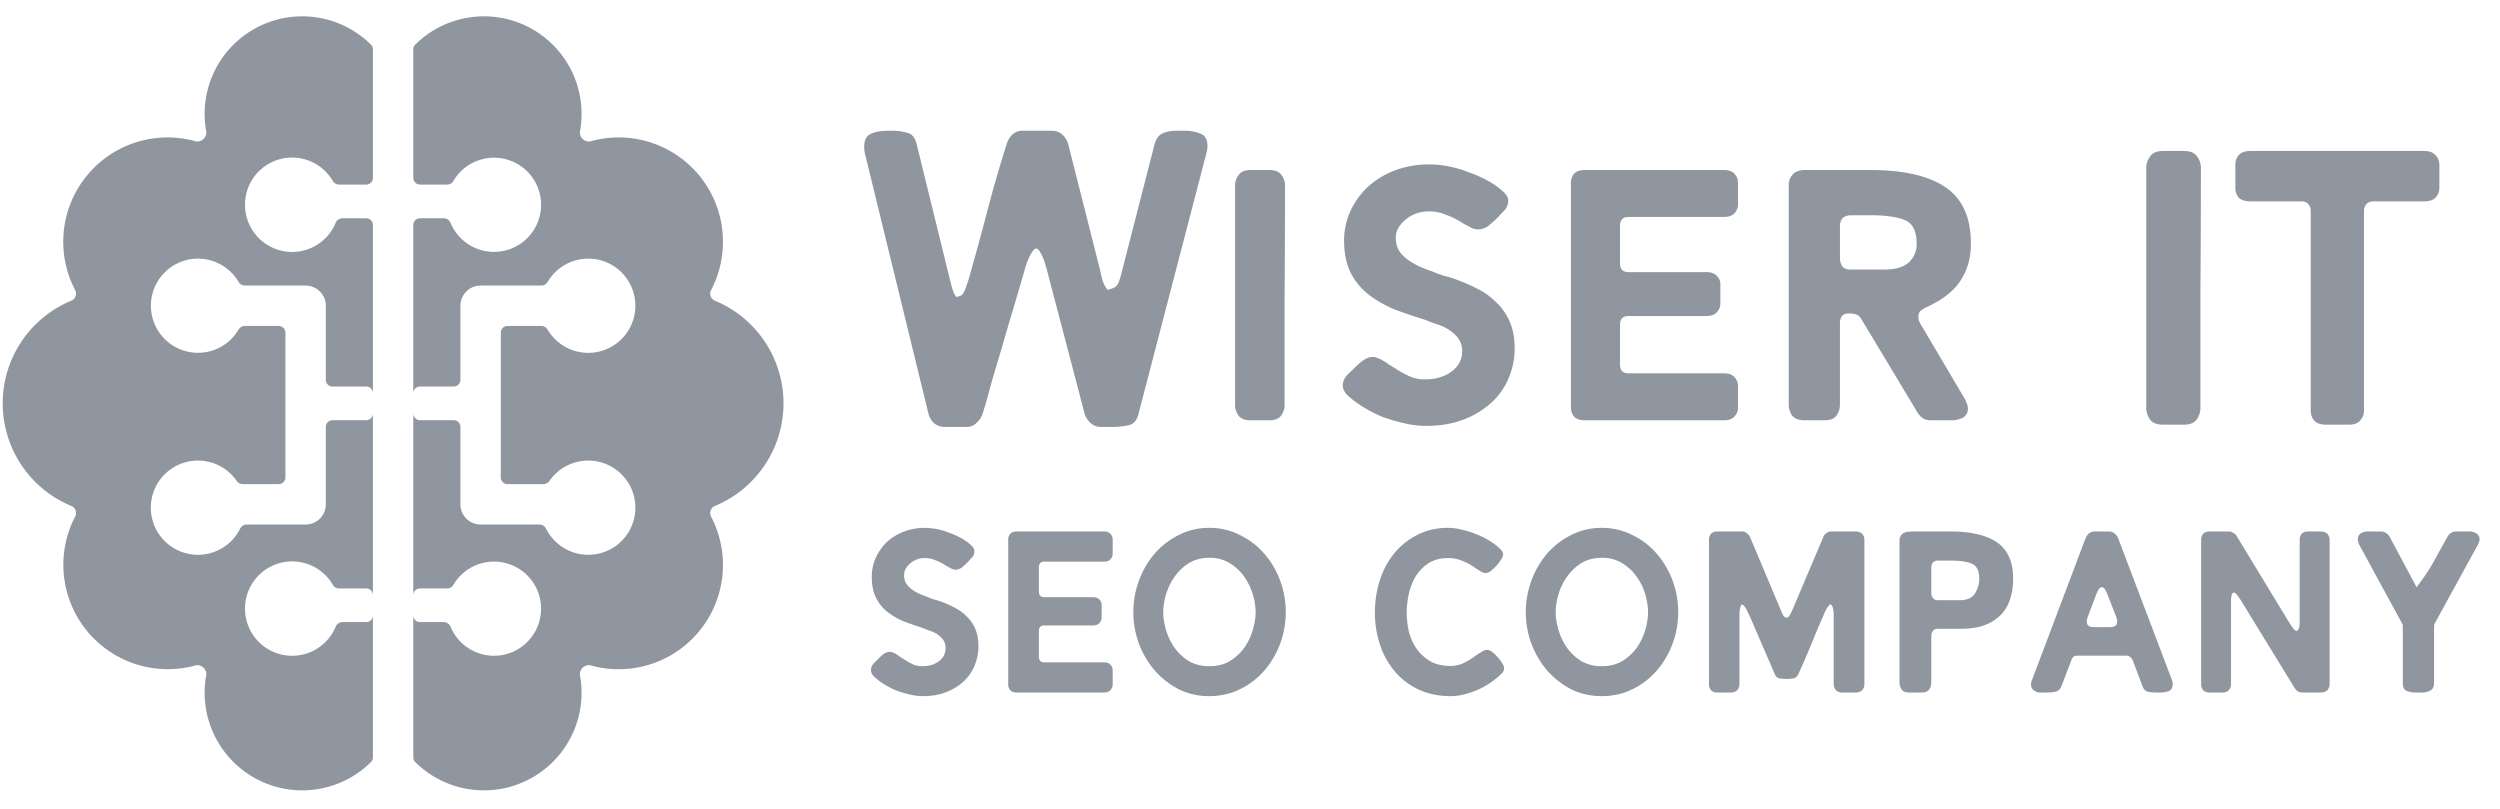 <svg width="102" height="33" fill="none" xmlns="http://www.w3.org/2000/svg"><path fill-rule="evenodd" clip-rule="evenodd" d="M14.94 8.905c.152 0 .275.123.275.275V30.9c0 .07-.027.139-.077.189a3.982 3.982 0 01-6.725-3.536c.043-.239-.206-.468-.439-.403a4.26 4.26 0 01-4.907-6.076.312.312 0 00-.156-.43 4.532 4.532 0 010-8.377.312.312 0 00.156-.429 4.256 4.256 0 014.908-6.076c.232.064.481-.165.438-.402a3.982 3.982 0 016.725-3.536c.05.05.077.117.077.188v5.245a.275.275 0 01-.275.274h-1.11a.3.3 0 01-.255-.153 1.921 1.921 0 00-3.578.977 1.922 1.922 0 003.696.742.303.303 0 01.274-.193h.973zm-3.02 17.85c.798 0 1.483-.487 1.773-1.18a.303.303 0 01.274-.194h.973a.275.275 0 00.275-.274v-.824a.275.275 0 00-.275-.274h-1.11a.3.3 0 01-.255-.154 1.921 1.921 0 00-3.578.977c0 1.062.86 1.923 1.923 1.923zM8.075 10.553c.705 0 1.321.38 1.656.945a.3.3 0 00.255.153h2.483c.455 0 .824.37.824.824v3.02c0 .153.122.276.274.276h1.373c.152 0 .275.122.275.274v.824a.275.275 0 01-.275.274h-1.373a.275.275 0 00-.274.275v3.158a.824.824 0 01-.824.824H10.06a.302.302 0 00-.265.173 1.922 1.922 0 11-.14-1.955.3.3 0 00.243.134h1.472a.275.275 0 00.275-.274v-5.905a.275.275 0 00-.275-.274H9.986a.3.3 0 00-.255.153 1.921 1.921 0 11-1.656-2.9zm9.062-1.648a.275.275 0 00-.275.275V30.9c0 .07.027.139.077.189a3.982 3.982 0 006.725-3.536c-.043-.239.206-.468.439-.403a4.256 4.256 0 004.908-6.076.312.312 0 01.155-.43 4.532 4.532 0 000-8.377.312.312 0 01-.155-.429 4.256 4.256 0 00-4.908-6.076c-.233.064-.482-.165-.439-.402a3.982 3.982 0 00-6.725-3.536.265.265 0 00-.077.188v5.245c0 .151.123.274.275.274h1.11a.3.3 0 00.255-.153 1.921 1.921 0 11-.118 1.72.303.303 0 00-.274-.194h-.973zm3.02 17.85a1.923 1.923 0 01-1.773-1.18.303.303 0 00-.274-.194h-.973a.275.275 0 01-.274-.274v-.824c0-.152.122-.274.274-.274h1.11a.3.3 0 00.255-.154 1.921 1.921 0 111.656 2.9zm3.845-16.202c-.705 0-1.321.38-1.656.945a.3.3 0 01-.255.153h-2.483a.824.824 0 00-.823.824v3.02a.275.275 0 01-.275.276h-1.373a.275.275 0 00-.274.274v.824c0 .151.122.274.274.274h1.373c.152 0 .275.123.275.275v3.158c0 .455.369.824.823.824h2.41c.113 0 .213.07.264.173a1.922 1.922 0 10.14-1.955.3.3 0 01-.243.134h-1.472a.275.275 0 01-.275-.274v-5.905c0-.151.123-.274.275-.274h1.384a.3.3 0 01.255.153 1.922 1.922 0 101.656-2.9z" fill="#9096A0"/><path d="M36.568 26.694a.69.69 0 01.132.09c.052.031.106.065.165.103.11.075.227.143.352.203.124.06.26.09.406.09.279 0 .506-.067.682-.203a.632.632 0 00.274-.531.573.573 0 00-.12-.374 1.094 1.094 0 00-.33-.26 1.228 1.228 0 00-.231-.09 5.847 5.847 0 01-.253-.102 13.656 13.656 0 01-.78-.271 2.843 2.843 0 01-.66-.385 1.72 1.72 0 01-.46-.566c-.118-.233-.176-.523-.176-.87 0-.25.047-.49.142-.724.103-.241.246-.456.429-.645.19-.188.421-.34.692-.452a2.38 2.38 0 01.923-.17 2.77 2.77 0 011.011.215 3 3 0 01.473.215c.146.083.27.173.373.271a.457.457 0 01.1.113.243.243 0 01.043.148.38.38 0 01-.12.27l-.056.057a.75.75 0 00-.066.08 4.009 4.009 0 01-.241.226.46.46 0 01-.286.113.465.465 0 01-.23-.08l-.133-.067a2.054 2.054 0 00-.483-.249 1.031 1.031 0 00-.407-.08.887.887 0 00-.593.216c-.169.143-.253.301-.253.475 0 .136.03.252.088.35a.91.91 0 00.23.238c.096.068.199.128.308.18.11.046.217.088.32.125.087.038.175.072.263.102.095.023.194.053.297.09.19.068.377.151.56.25.183.09.344.207.483.35.147.136.264.305.352.509.088.196.132.437.132.724 0 .264-.051.52-.154.769a1.793 1.793 0 01-.44.645c-.19.18-.424.327-.703.44-.278.114-.6.17-.967.17a2.35 2.35 0 01-.55-.068 4.819 4.819 0 01-.56-.17 3.445 3.445 0 01-.494-.26 2.531 2.531 0 01-.396-.305.372.372 0 01-.12-.26c0-.083.025-.158.076-.226a.889.889 0 01.165-.17 2.32 2.32 0 01.231-.226.479.479 0 01.297-.124c.044 0 .088.011.132.034a.55.55 0 01.131.067zm8.478-3.777h-2.439c-.08 0-.14.022-.176.068a.285.285 0 00-.044.158v.995c0 .06.015.113.044.159.037.045.096.068.176.068h1.978c.124 0 .216.034.275.101a.3.3 0 01.087.215v.51a.337.337 0 01-.087.225c-.059.068-.15.102-.275.102h-1.978c-.08 0-.14.023-.176.068a.285.285 0 00-.044.158v1.052c0 .06.015.113.044.159.037.045.096.067.176.067h2.44c.117 0 .205.034.263.102a.338.338 0 01.088.226v.577c0 .083-.03.159-.088.226-.058.068-.146.102-.264.102h-3.56c-.124 0-.216-.034-.274-.102a.366.366 0 01-.077-.226v-5.915c0-.083.025-.158.077-.226.058-.068.15-.102.274-.102h3.56c.118 0 .206.034.264.102a.338.338 0 01.088.226v.577a.34.34 0 01-.088.226c-.058.068-.146.102-.264.102zm4.293 5.485a2.78 2.78 0 01-1.253-.283 3.387 3.387 0 01-.978-.769 3.625 3.625 0 01-.637-1.085 3.679 3.679 0 01-.23-1.29c0-.445.076-.874.23-1.289.154-.415.366-.78.637-1.097.279-.317.605-.57.978-.758a2.7 2.7 0 011.253-.294 2.7 2.7 0 011.253.294c.388.189.717.441.989.758.278.317.494.682.648 1.097.154.415.23.845.23 1.29 0 .444-.076.874-.23 1.289-.154.414-.37.78-.648 1.097a3.046 3.046 0 01-.99.758c-.38.188-.798.282-1.252.282zm0-1.221c.33 0 .611-.072.846-.215.242-.15.44-.336.593-.554.154-.226.268-.468.341-.724.073-.256.11-.494.11-.713a2.608 2.608 0 00-.45-1.425 1.964 1.964 0 00-.594-.565 1.53 1.53 0 00-.846-.226c-.322 0-.605.075-.846.226-.235.15-.429.34-.583.565a2.608 2.608 0 00-.45 1.425c0 .219.036.456.11.713.073.256.187.498.34.724.154.218.348.403.583.554.241.143.523.215.846.215zm10.724-.328l.176-.125a4.75 4.75 0 01.164-.101c.11-.076.198-.113.264-.113s.14.03.22.09c.08.06.154.132.22.215.073.075.135.158.187.249a.416.416 0 01.076.192.307.307 0 01-.098.215c-.11.113-.246.226-.407.34a3.156 3.156 0 01-.517.304 3.568 3.568 0 01-.582.204c-.198.053-.392.08-.582.08-.484 0-.92-.091-1.308-.272a2.876 2.876 0 01-.967-.735 3.243 3.243 0 01-.604-1.086 4.131 4.131 0 01-.209-1.323c0-.453.066-.886.198-1.301.132-.415.326-.78.582-1.097a2.89 2.89 0 01.934-.758 2.701 2.701 0 011.275-.294c.19 0 .384.027.582.08.205.044.403.109.594.191.19.076.37.166.538.272.169.106.308.215.418.328a.416.416 0 01.077.102c.021.03.032.068.032.113a.42.42 0 01-.077.203 1.836 1.836 0 01-.417.464.38.38 0 01-.22.09.375.375 0 01-.12-.022 1.21 1.21 0 01-.133-.08 4.749 4.749 0 01-.164-.101 3.18 3.18 0 00-.165-.113 2.557 2.557 0 00-.429-.204 1.405 1.405 0 00-.516-.09c-.33 0-.605.075-.824.226-.22.15-.396.34-.528.566a2.516 2.516 0 00-.264.723 3.6 3.6 0 00-.076.702c0 .226.025.467.076.724.06.256.158.493.297.712.14.211.323.388.55.532.227.143.516.215.868.215.168 0 .326-.03.472-.091a3.04 3.04 0 00.407-.226zm5.287 1.549c-.453 0-.87-.094-1.252-.283a3.385 3.385 0 01-.978-.769 3.623 3.623 0 01-.637-1.085 3.677 3.677 0 01-.23-1.29c0-.445.076-.874.23-1.289a3.59 3.59 0 01.637-1.097c.279-.317.605-.57.978-.758a2.696 2.696 0 011.253-.294 2.7 2.7 0 011.253.294c.388.189.718.441.989.758.278.317.494.682.648 1.097.154.415.23.845.23 1.29 0 .444-.076.874-.23 1.289-.154.414-.37.78-.648 1.097a3.046 3.046 0 01-.99.758c-.38.188-.798.282-1.252.282zm0-1.221c.33 0 .613-.072.847-.215.242-.15.44-.336.593-.554.154-.226.268-.468.341-.724.073-.256.11-.494.11-.713 0-.218-.037-.456-.11-.712a2.352 2.352 0 00-.34-.713 1.965 1.965 0 00-.594-.565 1.53 1.53 0 00-.846-.226c-.322 0-.604.075-.846.226-.235.15-.429.34-.583.565a2.352 2.352 0 00-.34.713c-.074.256-.11.494-.11.712 0 .219.036.456.11.713.073.256.187.498.34.724.154.218.348.403.583.554.242.143.524.215.846.215zm5.794-2.477l-.088-.045a.644.644 0 00-.055.147l-.022.101a2.202 2.202 0 00-.01.215v2.805c0 .083-.03.159-.089.226-.058.068-.15.102-.274.102h-.528c-.124 0-.216-.034-.275-.102a.366.366 0 01-.076-.226v-5.915c0-.083.025-.158.076-.226.06-.068.15-.102.275-.102h.99c.08 0 .146.023.197.068a.359.359 0 01.132.147l1.285 3.054c.015.037.04.09.077.158.044.06.088.09.132.09.044 0 .084-.03.121-.09a.96.96 0 00.088-.158l1.297-3.054a.291.291 0 01.12-.147.332.332 0 01.21-.068h.977c.125 0 .216.034.275.102a.338.338 0 01.088.226v5.915c0 .083-.03.159-.088.226-.059.068-.15.102-.275.102h-.538c-.117 0-.205-.034-.264-.102a.338.338 0 01-.088-.226v-2.861a.96.96 0 00-.022-.204.271.271 0 00-.099-.203c-.022 0-.036.003-.044.011a2.345 2.345 0 00-.022.023c-.095.12-.172.26-.23.418-.176.4-.345.8-.506 1.199a32.12 32.12 0 01-.516 1.187c-.052.106-.121.166-.21.181a1.69 1.69 0 01-.56 0c-.087-.015-.153-.075-.197-.18l-1.011-2.342-.11-.226a.898.898 0 00-.143-.226zm7.653-1.55v1.04c0 .076.022.144.066.204.044.06.11.091.197.091h.89c.3 0 .51-.09.627-.271.117-.189.176-.389.176-.6 0-.332-.103-.539-.308-.622-.198-.083-.487-.124-.868-.124h-.517c-.095.007-.164.037-.208.09a.329.329 0 00-.055.192zm-.396 5.101h-.516c-.14 0-.238-.041-.297-.124a.496.496 0 01-.088-.272v-5.79a.37.37 0 01.055-.215.315.315 0 01.132-.113.425.425 0 01.198-.046c.073-.007.142-.01.208-.01h1.484c.842 0 1.48.15 1.912.452.432.301.648.795.648 1.481 0 .272-.037.532-.11.78a1.686 1.686 0 01-.362.657 1.865 1.865 0 01-.66.44c-.27.106-.604.159-1 .159h-.945c-.088 0-.153.03-.197.09a.321.321 0 00-.066.193v1.922c0 .09-.03.181-.088.272-.059.083-.161.124-.308.124zm7.014-2.669h.692c.183 0 .275-.075.275-.226a.438.438 0 00-.033-.17l-.352-.905a1.312 1.312 0 00-.088-.192c-.044-.09-.095-.136-.154-.136-.058 0-.11.046-.153.136a1.326 1.326 0 00-.088.192l-.341.905a.437.437 0 00-.033.17c0 .15.092.226.275.226zm-2.506 2.149l2.187-5.79a.518.518 0 01.132-.182.374.374 0 01.242-.079h.571c.095 0 .172.026.23.08a.471.471 0 01.144.18l2.197 5.79a.502.502 0 01.033.193c0 .136-.055.226-.164.272a1.088 1.088 0 01-.374.056h-.154c-.103 0-.209-.011-.319-.034-.102-.022-.175-.098-.22-.226l-.406-1.074a.29.29 0 00-.099-.113.19.19 0 00-.143-.057h-2.01c-.125 0-.206.06-.242.18l-.407 1.064c-.051.128-.132.204-.242.226-.11.023-.223.034-.34.034h-.253a.453.453 0 01-.297-.09.293.293 0 01-.11-.238.55.55 0 01.044-.192zm8.216-3.563l-.044.046a.144.144 0 00-.033.067.217.217 0 01-.011.068c-.008.06-.011.117-.011.17v3.404c0 .083-.03.159-.088.226-.059.068-.15.102-.275.102h-.505c-.125 0-.216-.034-.275-.102a.366.366 0 01-.077-.226v-5.915c0-.083.026-.158.077-.226.059-.068.15-.102.275-.102h.78a.29.29 0 01.176.057c.058.03.102.067.132.113l2.164 3.562c.022.038.066.102.132.193.066.09.125.135.176.135a.333.333 0 00.099-.203 2.96 2.96 0 00.01-.249v-3.28c0-.083.026-.158.078-.226.058-.068.15-.102.275-.102h.505c.124 0 .216.034.275.102a.338.338 0 01.088.226v5.915c0 .083-.03.159-.088.226-.059.068-.15.102-.275.102h-.747a.404.404 0 01-.187-.045.482.482 0 01-.12-.124l-2.2-3.586a2.712 2.712 0 00-.131-.192c-.066-.09-.125-.136-.176-.136zm5.503-2.488h.516c.081 0 .15.023.21.068a.34.34 0 01.142.147l1.099 2.058c.27-.346.502-.69.692-1.029.19-.347.381-.69.572-1.029a.357.357 0 01.131-.147.333.333 0 01.209-.068h.539c.117 0 .216.026.296.08a.26.26 0 01.132.237c0 .045-.011.09-.033.136a.652.652 0 01-.055.124l-1.736 3.167a.31.31 0 00-.033.135v2.308c0 .15-.051.252-.154.305a.822.822 0 01-.395.08h-.264a.885.885 0 01-.33-.08c-.088-.053-.132-.154-.132-.305v-2.308a.23.23 0 00-.033-.135l-1.725-3.167A.528.528 0 0196.2 22c0-.106.04-.185.121-.238a.551.551 0 01.308-.079zM36.185 5.335h.232c.205 0 .404.028.597.083.192.042.32.194.385.458l1.368 5.573c.026.111.058.23.096.354.039.125.09.229.154.312.129-.028.206-.056.231-.083a.557.557 0 00.097-.146 2.07 2.07 0 00.096-.25c.026-.083.045-.138.058-.166.27-.943.526-1.879.77-2.807a53.47 53.47 0 01.81-2.808.92.92 0 01.212-.353.613.613 0 01.443-.167h1.175c.18 0 .327.056.443.167a.82.82 0 01.23.374l1.31 5.178c.026.139.059.277.097.416.052.125.116.243.193.354.18-.042.289-.084.327-.125a.348.348 0 00.097-.104 2 2 0 00.096-.25l.077-.29 1.33-5.18c.063-.22.172-.366.327-.436a1.41 1.41 0 01.578-.104h.443c.192.014.372.056.539.125.18.07.27.243.27.52 0 .055-.013.139-.039.25l-2.774 10.647c-.064.277-.205.437-.424.478a3.196 3.196 0 01-.635.063h-.463a.614.614 0 01-.443-.166.837.837 0 01-.23-.354l-1.561-5.948-.058-.187a1.647 1.647 0 00-.096-.27 1.098 1.098 0 00-.135-.25c-.039-.07-.084-.104-.135-.104-.039 0-.084.035-.135.104-.051.07-.096.146-.135.229a5.396 5.396 0 00-.115.27l-.058.187c-.218.763-.443 1.525-.674 2.288-.219.762-.444 1.525-.675 2.288l-.192.707a14.7 14.7 0 01-.212.707.871.871 0 01-.231.332.55.55 0 01-.424.167h-.867a.64.64 0 01-.462-.166.798.798 0 01-.212-.375L35.28 6.23a1.198 1.198 0 01-.02-.25c0-.263.09-.436.27-.519.18-.083.398-.125.654-.125zm15.612 11.813h-.774c-.234 0-.398-.065-.492-.194a.733.733 0 01-.14-.404V7.552c0-.14.046-.276.14-.404.094-.141.258-.211.492-.211h.773c.235 0 .399.07.493.21.093.13.14.264.14.405 0 1.5-.006 3-.017 4.499v4.5a.733.733 0 01-.141.403c-.094.13-.252.194-.474.194zm4.641-2.426c.07.035.14.082.211.14.082.048.17.1.264.16.176.116.363.222.562.315.2.094.416.141.65.141.446 0 .809-.105 1.09-.316.293-.211.44-.487.44-.826a.867.867 0 00-.194-.58 1.742 1.742 0 00-.527-.405 1.995 1.995 0 00-.37-.14 9.466 9.466 0 01-.403-.158c-.422-.13-.838-.27-1.248-.422a4.575 4.575 0 01-1.055-.598 2.69 2.69 0 01-.738-.878c-.187-.364-.281-.815-.281-1.354 0-.386.076-.761.228-1.124.164-.375.393-.71.686-1.002a3.443 3.443 0 011.107-.703 3.901 3.901 0 011.476-.264c.258 0 .528.03.809.088.281.059.55.14.808.246.27.094.522.205.756.334.234.129.433.27.597.422.07.058.123.117.159.176.046.058.07.134.07.228a.588.588 0 01-.193.422 82.56 82.56 0 01-.088.088 1.24 1.24 0 00-.106.123 6.406 6.406 0 01-.386.351.748.748 0 01-.457.176.76.76 0 01-.37-.123l-.21-.105a3.332 3.332 0 00-.773-.387 1.69 1.69 0 00-.65-.123c-.364 0-.68.111-.95.334-.27.222-.404.468-.404.738 0 .21.047.392.14.545.094.14.217.263.37.369.152.105.316.199.492.281.175.07.345.135.51.193.14.059.28.112.421.159.152.035.31.082.475.14.304.106.603.234.896.387.293.14.55.322.773.545.235.21.422.474.563.79.14.305.21.68.21 1.125 0 .41-.081.809-.245 1.195a2.785 2.785 0 01-.703 1.002 3.57 3.57 0 01-1.125.686c-.446.175-.961.263-1.547.263-.281 0-.574-.035-.879-.105a7.855 7.855 0 01-.896-.264 5.576 5.576 0 01-.79-.404 4.045 4.045 0 01-.633-.475c-.13-.129-.194-.263-.194-.404 0-.129.041-.246.123-.351a1.4 1.4 0 01.264-.264 3.8 3.8 0 01.369-.352c.164-.128.322-.193.474-.193a.47.47 0 01.211.053c.07.023.141.058.211.105zm13.912-5.87h-3.902c-.129 0-.223.035-.281.106a.433.433 0 00-.07.246v1.546a.43.43 0 00.07.246c.058.07.152.106.28.106h3.164c.2 0 .346.053.44.158.093.094.14.205.14.334v.79a.517.517 0 01-.14.352c-.094.106-.24.159-.44.159h-3.163c-.129 0-.223.035-.281.105a.433.433 0 00-.07.246v1.634a.43.43 0 00.07.246c.058.07.152.106.28.106h3.903c.187 0 .328.053.421.158.094.106.14.223.14.352v.896a.517.517 0 01-.14.351c-.094.106-.234.159-.421.159h-5.695c-.199 0-.345-.053-.44-.159a.559.559 0 01-.122-.351V7.446a.55.55 0 01.123-.351c.094-.106.24-.158.44-.158h5.694c.187 0 .328.052.421.158.094.105.14.222.14.351v.897a.517.517 0 01-.14.351c-.094.106-.234.158-.421.158zm4.72.369v1.319c0 .117.03.222.089.316.07.094.181.14.333.14h1.406c.434 0 .756-.093.967-.28a.99.99 0 00.334-.774c0-.516-.164-.838-.492-.967-.328-.129-.791-.193-1.389-.193h-.826c-.152.012-.263.059-.334.14a.5.5 0 00-.087.3zm-.632 7.927h-.826c-.223 0-.387-.065-.492-.194a.756.756 0 01-.14-.422V7.534a.6.6 0 01.14-.386c.093-.13.258-.2.492-.211h2.706c1.348 0 2.367.234 3.058.703.692.468 1.037 1.236 1.037 2.302 0 .562-.134 1.054-.404 1.476-.258.422-.709.785-1.353 1.09a1.343 1.343 0 00-.299.176.333.333 0 00-.088.246c0 .105.035.21.106.316l1.775 3.005a.978.978 0 01.088.194c.035.07.052.146.052.228a.4.4 0 01-.21.37 1.02 1.02 0 01-.493.105h-.808a.617.617 0 01-.334-.088.764.764 0 01-.21-.229L75.931 13a.375.375 0 00-.211-.176.99.99 0 00-.299-.035c-.129 0-.222.041-.281.123a.522.522 0 00-.07.264v3.356a.753.753 0 01-.141.422c-.094.13-.258.194-.492.194zm14.667.179h-.845c-.257 0-.436-.07-.539-.211a.802.802 0 01-.153-.442V6.832c0-.154.05-.301.153-.442.103-.154.282-.231.539-.231h.845c.257 0 .436.077.539.23a.741.741 0 01.153.443c0 1.64-.006 3.28-.019 4.92v4.922a.802.802 0 01-.154.442c-.102.14-.275.211-.519.211zm2.713-11.168h7.093c.205 0 .359.058.461.173a.565.565 0 01.154.384v.962c0 .14-.051.269-.154.384-.102.103-.256.154-.461.154h-2.057c-.14 0-.243.038-.307.115a.407.407 0 00-.096.27v8.169c0 .14-.052.269-.154.384-.09.116-.244.173-.462.173h-.941c-.218 0-.379-.058-.481-.173a.611.611 0 01-.135-.384V8.6a.408.408 0 00-.096-.269c-.064-.077-.16-.115-.288-.115h-2.076c-.218 0-.378-.051-.48-.154a.611.611 0 01-.135-.384v-.962c0-.14.045-.269.134-.384.103-.115.263-.173.481-.173z" fill="#9096A0"/></svg>